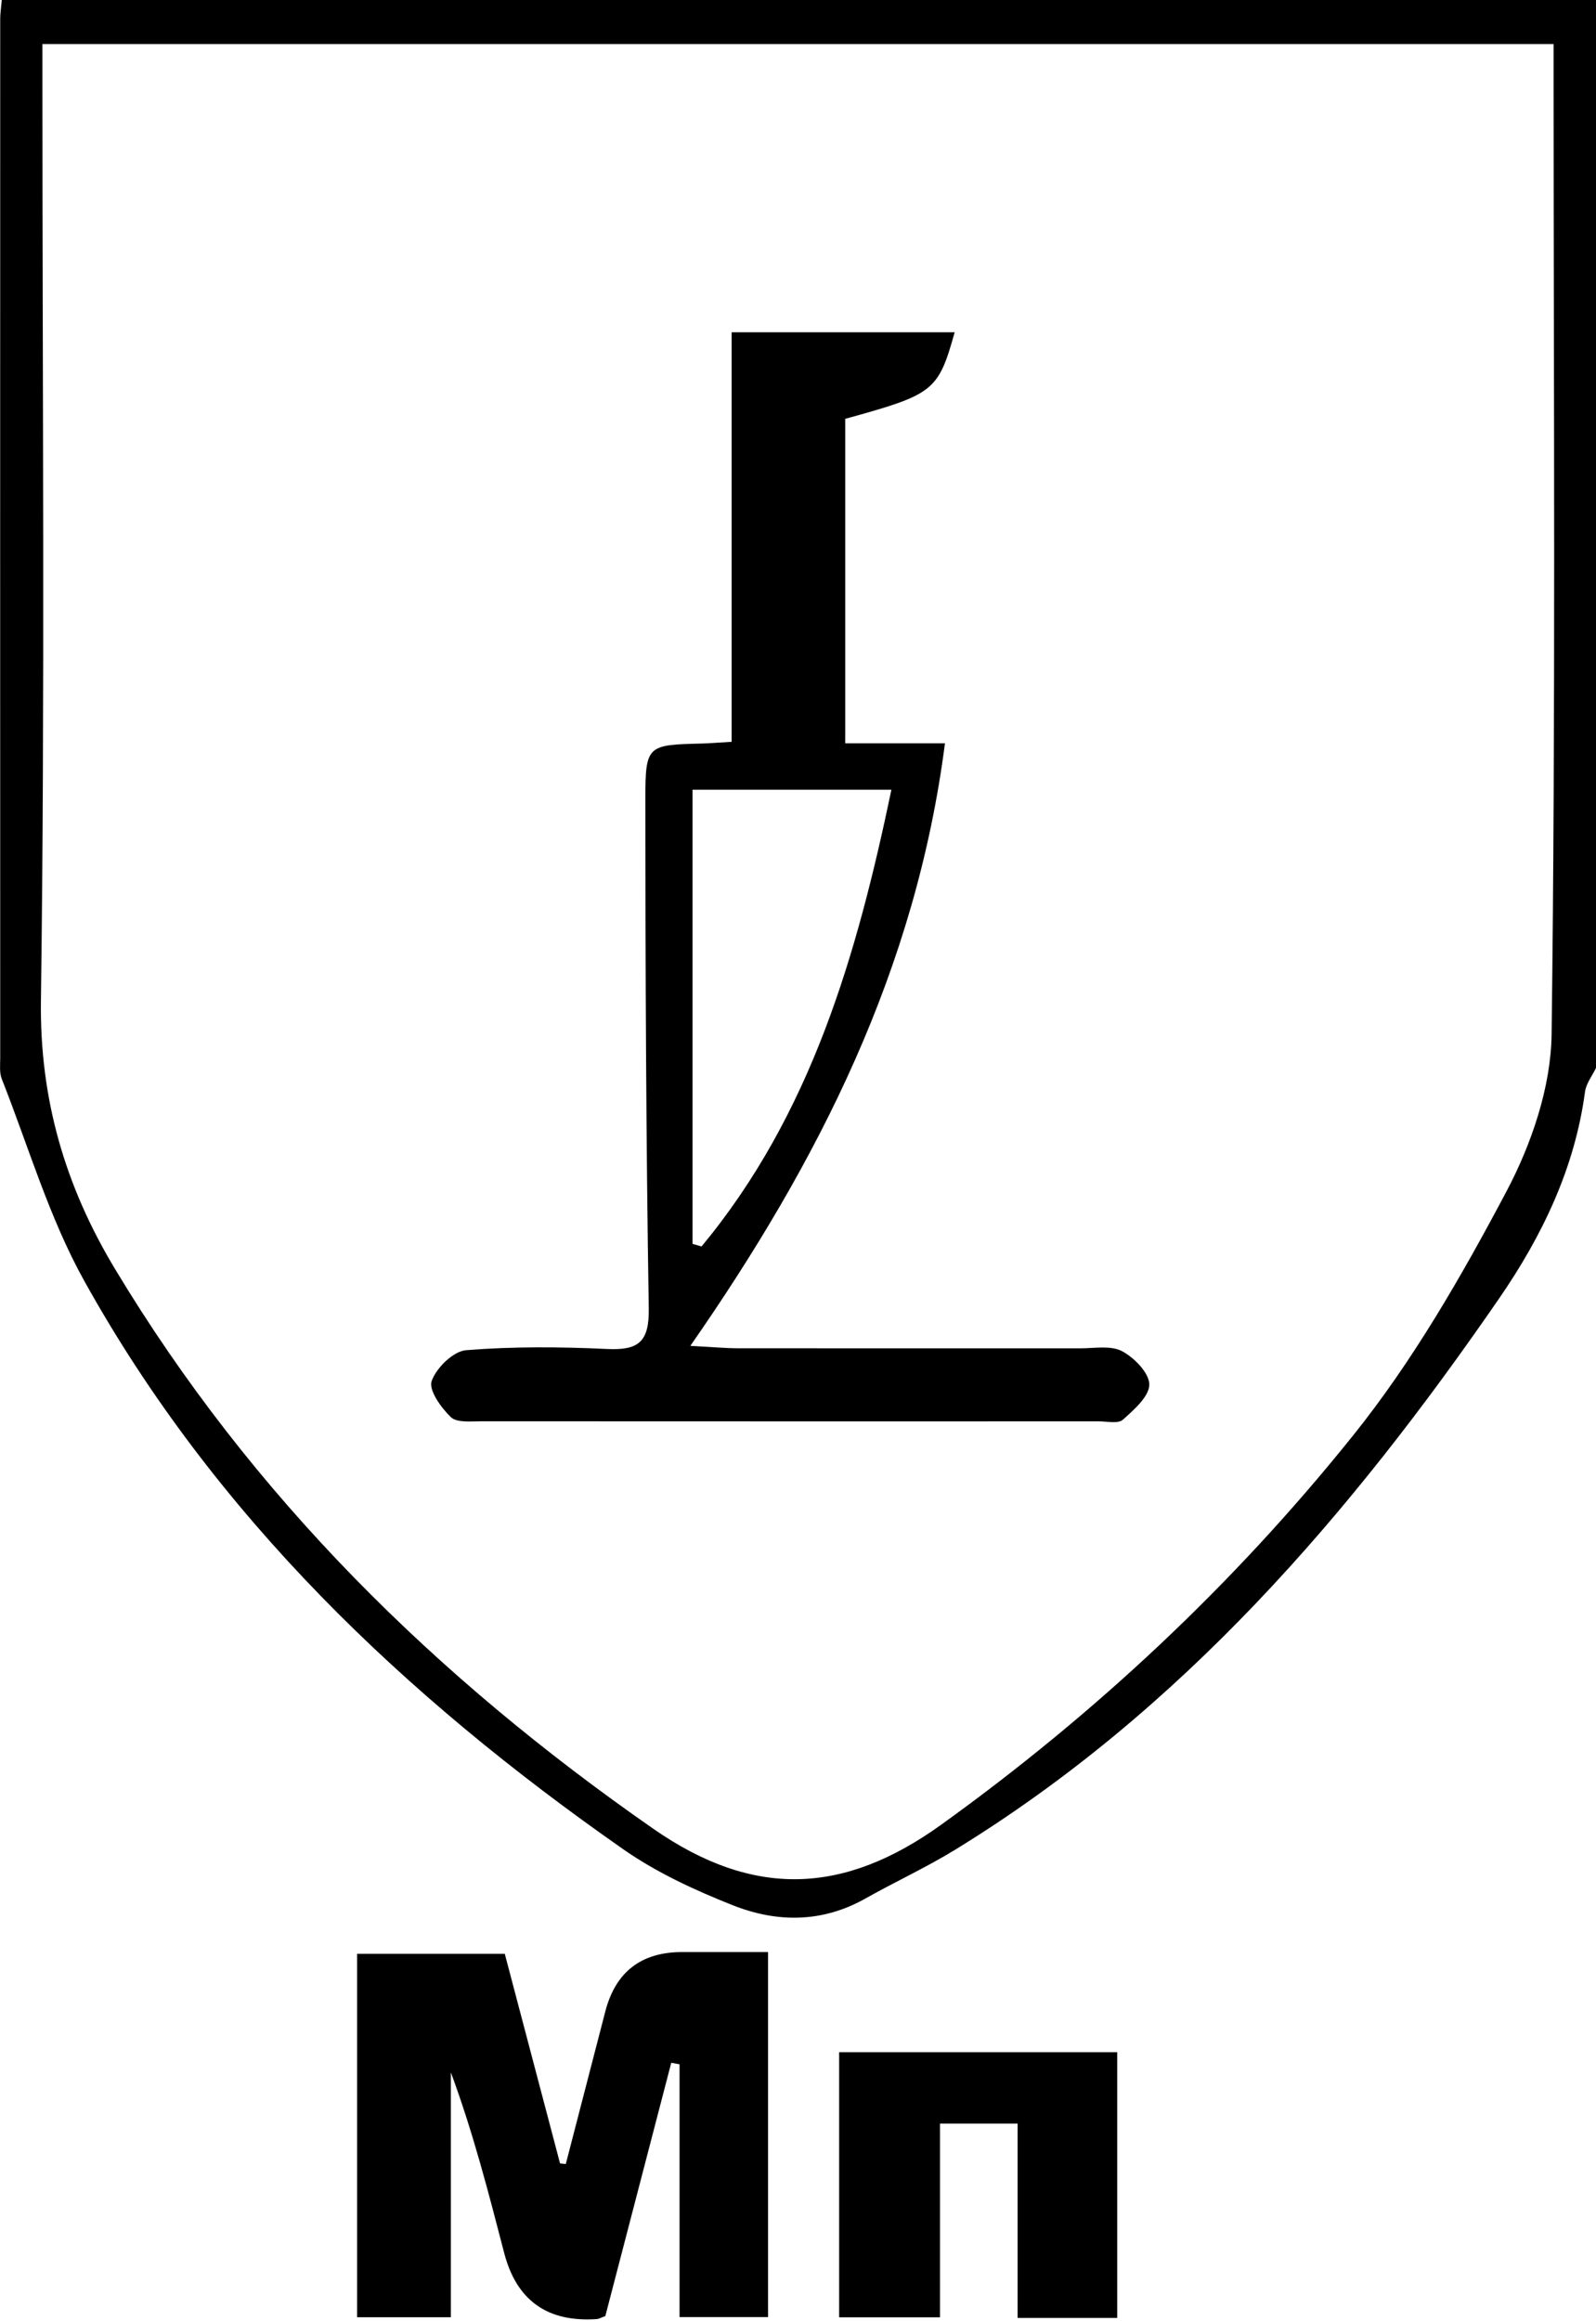<?xml version="1.0" encoding="UTF-8"?><svg xmlns="http://www.w3.org/2000/svg" viewBox="0 0 225.02 327.18"><g id="a"/><g id="b"><g id="c"><g><path d="M225.02,150.54c-.53,1.12-1.4,2.2-1.55,3.37-1.45,10.8-6.04,20.31-12.11,29.13-20.97,30.44-44.77,58.12-76.7,77.71-4.09,2.51-8.47,4.52-12.66,6.88-6.09,3.44-12.48,3.4-18.67,.95-5.35-2.12-10.73-4.6-15.43-7.88-30.8-21.51-57.62-47-76.05-80.19-4.93-8.88-7.84-18.9-11.6-28.42-.35-.88-.22-1.97-.22-2.96C.02,100.3,.02,51.46,.03,2.62c0-.65,.1-1.29,.22-2.62H225.02V150.54ZM5.98,6.22c0,2.32,0,4.28,0,6.24,0,42.86,.37,85.72-.21,128.57-.19,13.93,3.44,26.18,10.38,37.74,19.3,32.13,45.32,57.71,75.97,79.03,14.14,9.83,26.86,9.29,40.58-.58,21.85-15.72,41.32-33.98,58.08-54.88,8.43-10.5,15.29-22.45,21.62-34.4,3.53-6.67,6.26-14.68,6.36-22.12,.58-44.84,.29-89.7,.28-134.55,0-1.61,0-3.22,0-5.06H5.98Z"/><path d="M85.32,326.5c-.57,.2-.88,.39-1.19,.41q-10.45,.71-13.05-9.34c-2.2-8.48-4.38-16.97-7.51-25.43v34.51h-13.22v-51.23h20.82c2.59,9.81,5.19,19.67,7.79,29.54l.81,.1c1.85-7.16,3.71-14.31,5.56-21.47q2.16-8.42,10.87-8.42c3.94,0,7.89,0,12.09,0v51.46h-12.48v-35.64l-1.17-.21c-3.11,11.96-6.22,23.92-9.3,35.73Z"/><path d="M118.32,289.29h39.2v37.46h-14.05v-27.4h-10.94v27.31h-14.22v-37.37Z"/><path d="M103.15,104.57V46.84h31.45c-2.33,8.3-2.91,8.75-15.43,12.2v45.74h14.06c-4.09,31.74-17.66,58.73-35.9,84.94,3.24,.17,4.98,.34,6.73,.34,16.08,.02,32.17,0,48.25,.01,1.98,0,4.28-.44,5.87,.39,1.73,.91,3.85,3.08,3.86,4.7,0,1.69-2.16,3.57-3.73,4.97-.67,.6-2.23,.23-3.39,.23-29.02,0-58.04,.01-87.05-.01-1.47,0-3.45,.23-4.3-.58-1.38-1.32-3.16-3.82-2.71-5.09,.65-1.85,3.04-4.2,4.85-4.35,6.59-.53,13.26-.48,19.88-.17,4.43,.21,5.96-.98,5.88-5.75-.39-23.9-.47-47.81-.48-71.72,0-7.69,.26-7.69,8.03-7.88,.99-.03,1.97-.11,4.14-.24Zm-5.51,70.77l1.27,.37c15.5-18.7,21.91-41.15,26.77-64.39h-28.04v64.02Z"/></g></g></g></svg>